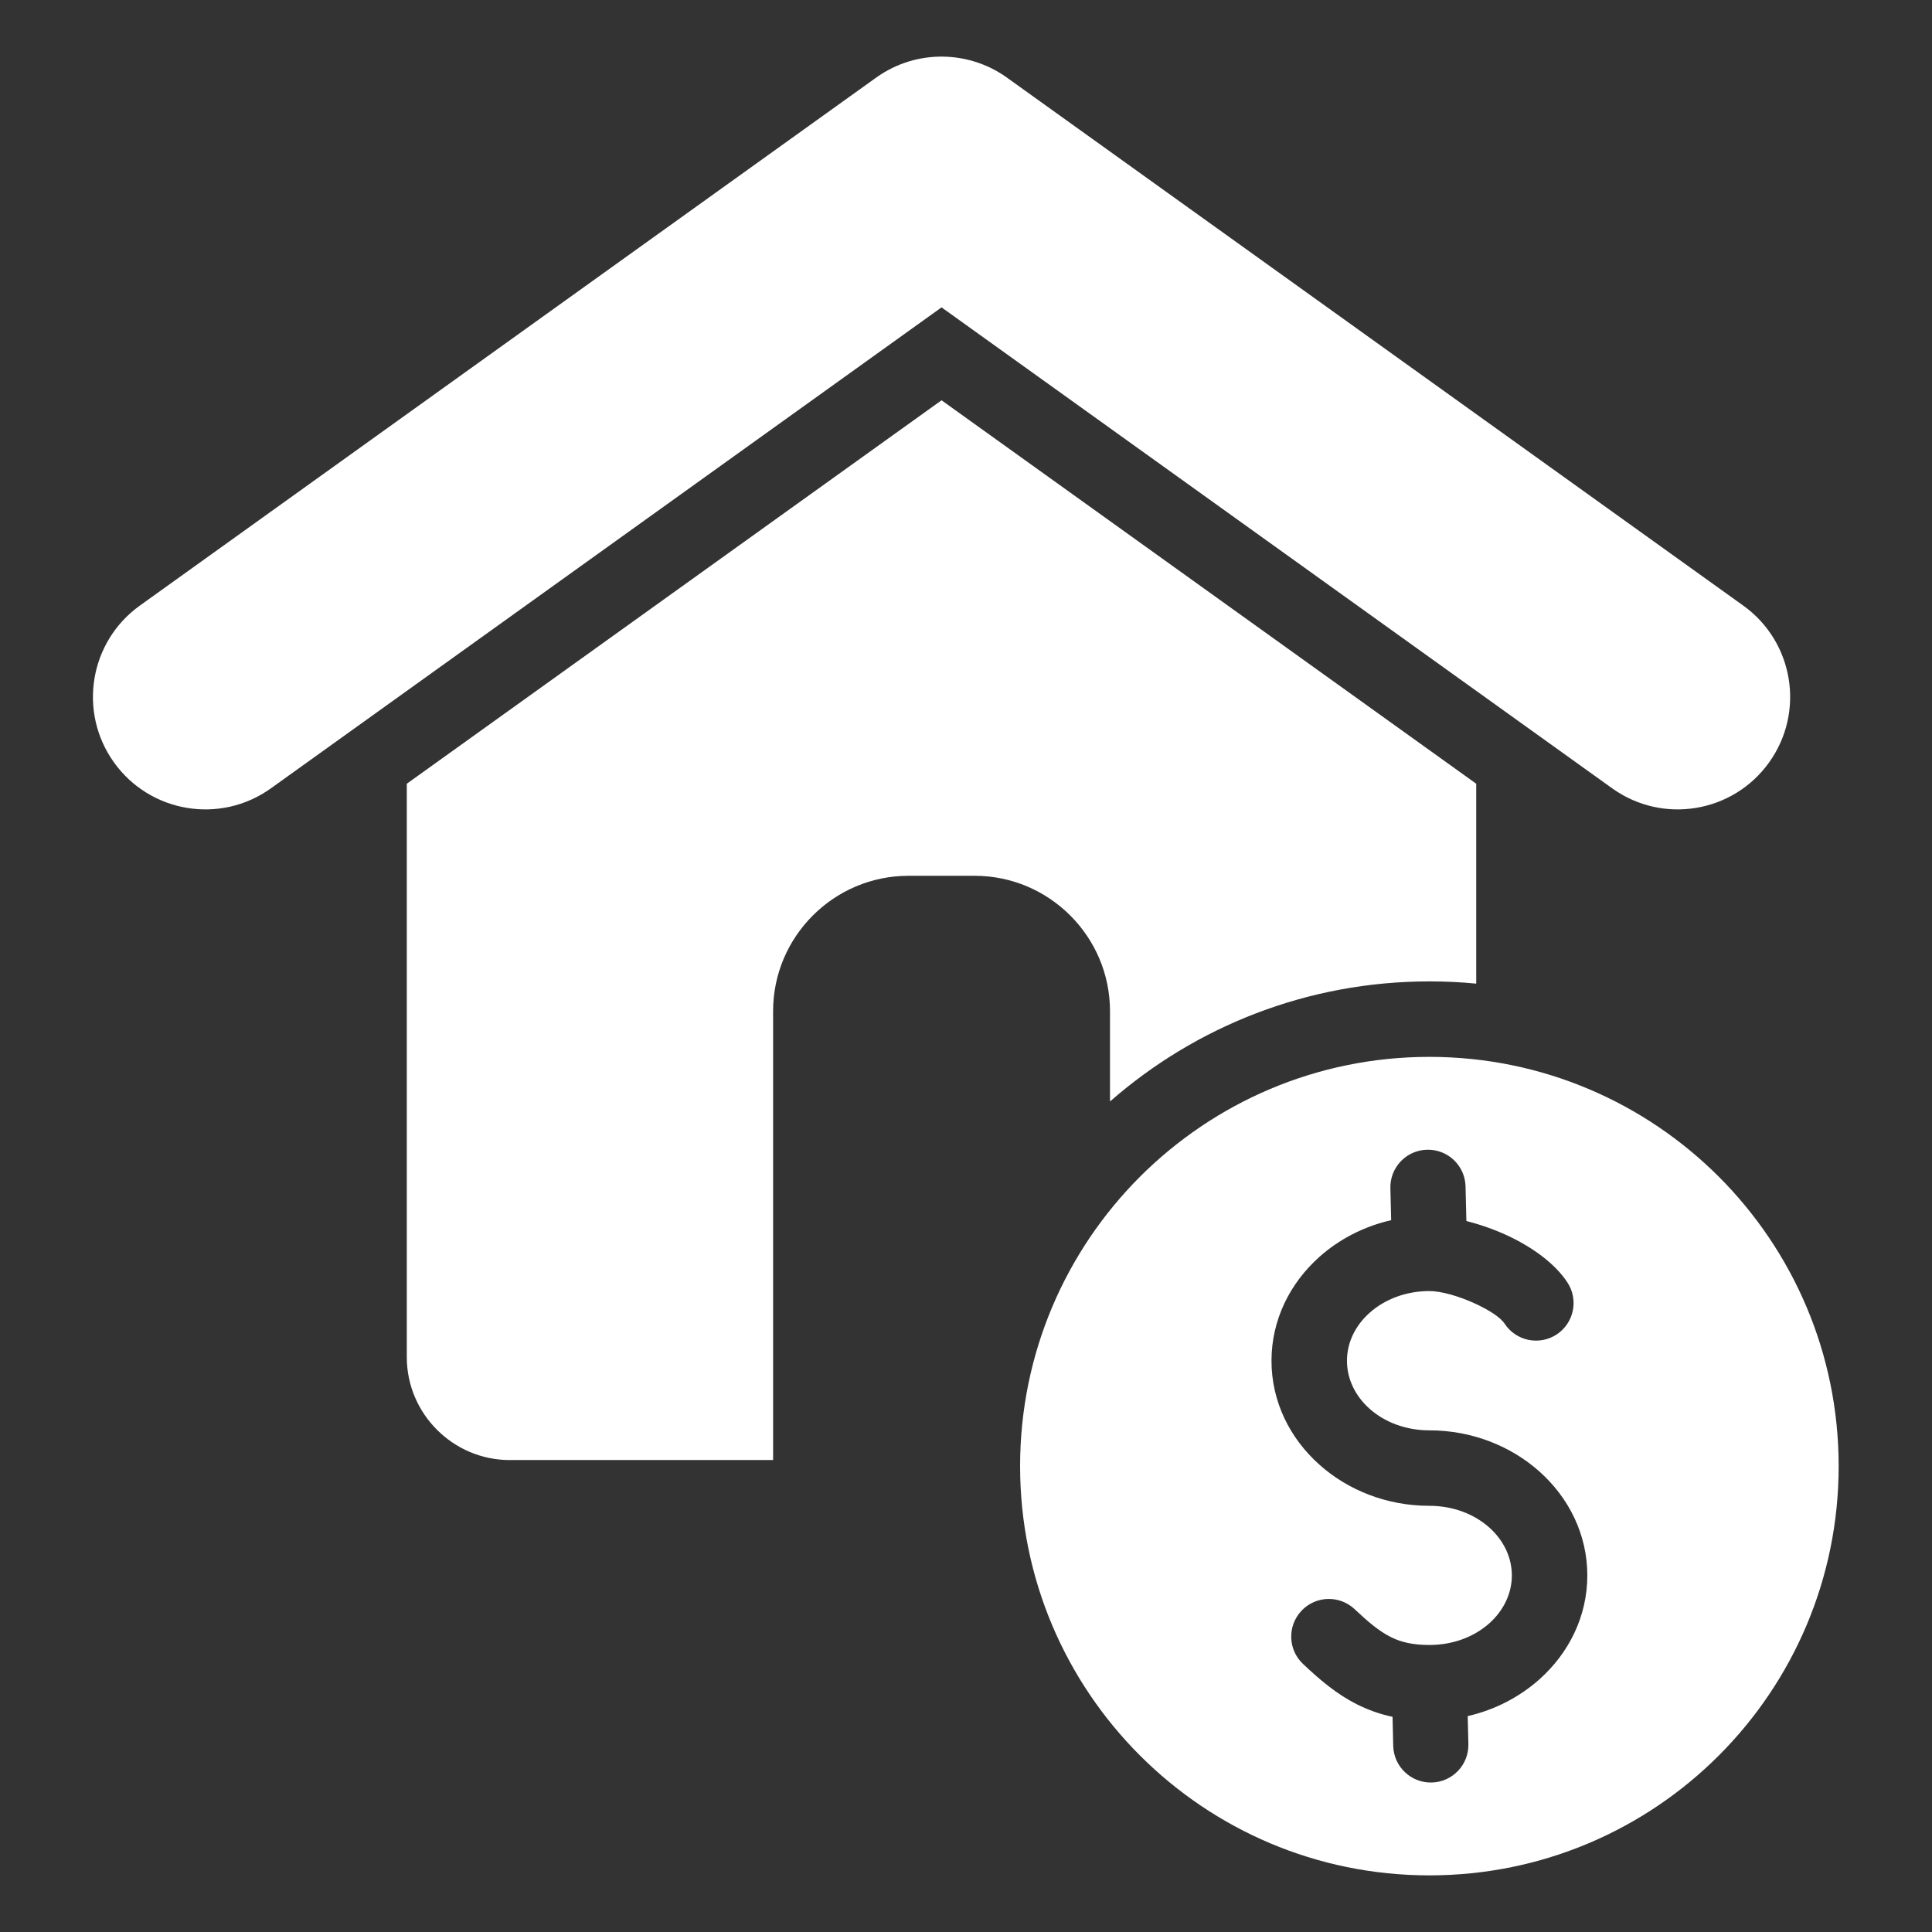 <svg width="32" height="32" viewBox="0 0 32 32" fill="none" xmlns="http://www.w3.org/2000/svg">
<rect x="0" y="0" width="32" height="32" fill="#333333" stroke="none"/>
<path fill-rule="evenodd" clip-rule="evenodd" d="M24.451 12.981V16.292C24.196 16.267 23.937 16.255 23.675 16.255C21.649 16.255 19.798 17.006 18.385 18.244V16.747C18.385 15.513 17.378 14.506 16.144 14.506H15.046C13.812 14.506 12.805 15.513 12.805 16.747V24.183H8.442C7.505 24.183 6.738 23.416 6.738 22.48V12.981L15.595 6.63L24.451 12.981ZM4.486 13.058L15.595 5.091L26.704 13.058C27.54 13.657 28.704 13.464 29.302 12.628C29.901 11.792 29.709 10.629 28.873 10.03L16.712 1.31C16.08 0.835 15.188 0.801 14.511 1.286L2.317 10.03C1.481 10.629 1.289 11.792 1.888 12.628C2.486 13.464 3.65 13.657 4.486 13.058ZM28.469 19.49C27.242 18.264 25.547 17.505 23.675 17.505C21.803 17.505 20.109 18.264 18.882 19.49C17.655 20.717 16.896 22.412 16.896 24.284C16.896 26.156 17.655 27.85 18.882 29.077C20.109 30.304 21.803 31.062 23.675 31.062C25.547 31.062 27.242 30.304 28.469 29.077C29.695 27.85 30.454 26.156 30.454 24.284C30.454 22.412 29.695 20.717 28.469 19.49ZM21.583 27.561C21.877 27.839 22.146 28.062 22.471 28.227C22.657 28.32 22.851 28.391 23.065 28.436L23.076 28.916C23.084 29.26 23.37 29.532 23.713 29.524C24.057 29.516 24.329 29.231 24.321 28.887L24.31 28.424C24.764 28.32 25.172 28.105 25.498 27.815C25.988 27.377 26.291 26.769 26.291 26.094C26.291 25.419 25.988 24.811 25.498 24.373C25.026 23.952 24.381 23.691 23.675 23.691C23.282 23.691 22.931 23.554 22.683 23.332C22.452 23.126 22.31 22.845 22.31 22.539C22.31 22.232 22.452 21.952 22.683 21.746C22.933 21.522 23.284 21.384 23.675 21.384C23.867 21.384 24.163 21.466 24.444 21.597C24.665 21.7 24.851 21.818 24.921 21.924C25.11 22.212 25.496 22.291 25.783 22.103C26.07 21.914 26.15 21.528 25.961 21.241C25.753 20.924 25.375 20.654 24.967 20.464C24.749 20.363 24.514 20.281 24.288 20.224L24.274 19.651C24.266 19.307 23.981 19.035 23.637 19.043C23.293 19.051 23.021 19.336 23.029 19.68L23.042 20.21C22.586 20.314 22.178 20.528 21.853 20.818C21.363 21.256 21.06 21.864 21.06 22.539C21.06 23.214 21.363 23.822 21.853 24.259C22.324 24.681 22.969 24.941 23.675 24.941C24.069 24.941 24.419 25.079 24.668 25.301C24.898 25.507 25.041 25.787 25.041 26.094C25.041 26.4 24.898 26.681 24.668 26.887C24.419 27.109 24.069 27.246 23.675 27.246C23.404 27.246 23.203 27.2 23.033 27.113C22.841 27.017 22.654 26.858 22.437 26.653C22.186 26.417 21.792 26.429 21.556 26.68C21.32 26.931 21.332 27.326 21.583 27.561Z" fill="white"/>
</svg>

